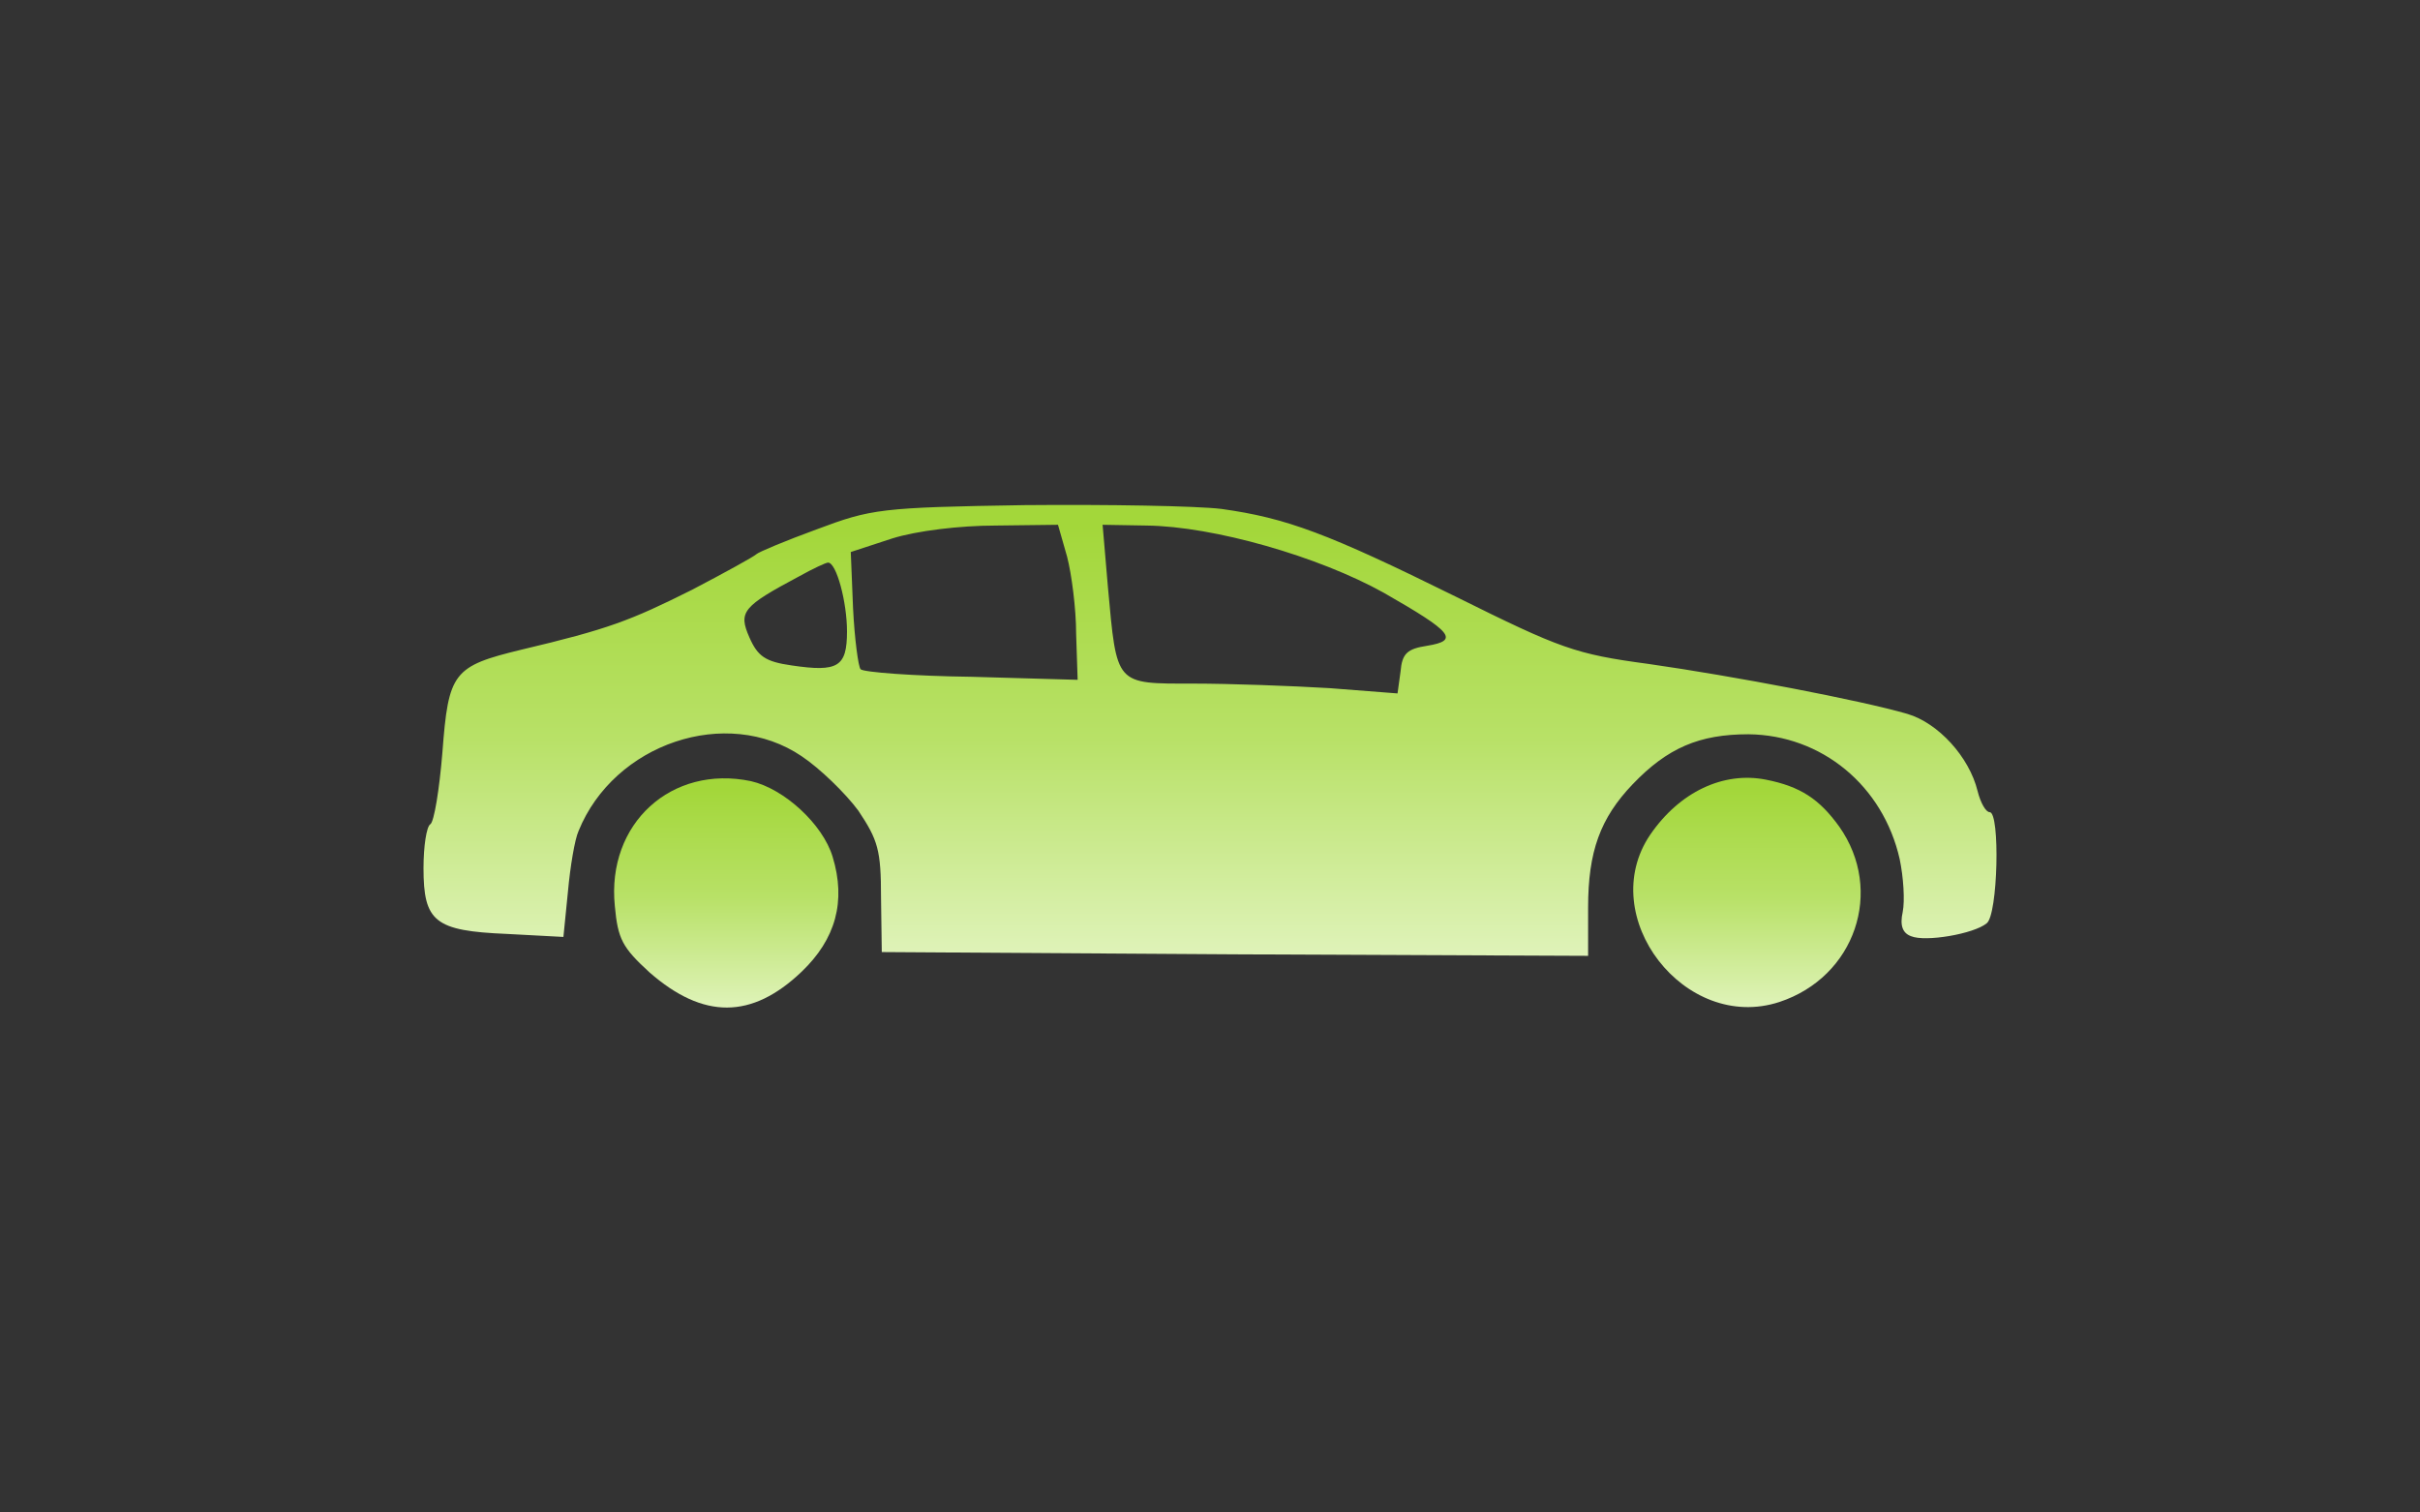 <svg width="400" height="250" viewBox="0 0 400 250" fill="none" xmlns="http://www.w3.org/2000/svg">
<rect x="0" y="0" width="400" height="250" fill="#333333" stroke="none"/>
<path d="M201.873 84.118C212.623 85.618 219.373 88.118 240.622 98.618C257.997 107.243 260.372 108.118 272.497 109.743C286.497 111.743 307.496 115.743 315.246 117.993C320.371 119.493 325.496 125.117 326.871 130.742C327.371 132.742 328.246 134.242 328.871 134.242C330.621 134.242 330.246 151.242 328.371 152.617C326.246 154.367 318.246 155.742 315.871 154.742C314.496 154.242 313.996 152.992 314.496 150.742C314.871 148.867 314.621 144.992 313.996 141.992C311.246 129.867 301.121 121.493 288.997 121.368C280.872 121.368 275.622 123.617 269.872 129.617C264.497 135.242 262.497 140.742 262.497 149.992V157.992L204.123 157.742L145.749 157.367L145.624 148.367C145.624 140.492 145.124 138.867 141.874 133.992C139.749 131.117 135.499 126.992 132.499 124.992C120.124 116.618 101.499 122.867 95.625 137.367C95 138.742 94.25 143.242 93.875 147.367L93.125 154.867L83.75 154.367C71.875 153.867 70 152.367 70 143.492C70 139.867 70.5 136.617 71.125 136.242C71.75 135.867 72.625 130.492 73.125 124.367C74.125 111.118 74.875 110.118 86.25 107.368C100.5 103.993 104.124 102.618 114.374 97.493C119.874 94.618 124.624 91.993 124.999 91.618C125.374 91.243 129.874 89.368 134.999 87.493C143.999 84.118 145.499 83.868 169.373 83.493C183.123 83.368 197.748 83.618 201.873 84.118ZM183.123 96.993C184.623 113.368 184.248 112.993 197.248 112.993C203.373 112.993 213.498 113.368 219.748 113.743L230.997 114.618L231.497 110.993C231.747 107.993 232.622 107.243 235.872 106.743C241.247 105.868 240.122 104.493 228.748 97.993C217.998 91.993 200.623 86.993 189.498 86.868L182.248 86.743L183.123 96.993ZM147.499 88.993L140.624 91.243L140.999 100.493C141.249 105.618 141.874 110.243 142.249 110.618C142.749 111.118 150.999 111.743 160.624 111.868L178.123 112.368L177.873 104.743C177.873 100.618 177.123 94.868 176.373 91.993L174.873 86.743L164.624 86.868C158.624 86.868 151.499 87.743 147.499 88.993ZM132.124 95.243C122.749 100.243 121.999 101.118 123.874 105.368C125.249 108.493 126.499 109.368 130.874 109.993C138.499 111.118 139.999 110.243 139.999 104.368C139.999 99.493 138.249 92.993 136.874 92.993C136.499 92.993 134.374 93.993 132.124 95.243Z" fill="url(#paint0_linear_3_10571)"/>
<path d="M291.872 128.867C297.622 129.992 300.747 132.117 303.996 136.617C311.496 147.242 306.621 161.492 294.122 165.617C278.497 170.742 263.622 151.492 272.747 137.992C277.622 130.867 284.872 127.492 291.872 128.867Z" fill="url(#paint1_linear_3_10571)"/>
<path d="M124.124 129.117C129.624 130.367 135.999 136.242 137.624 141.617C139.874 148.992 138.124 155.242 132.499 160.617C124.249 168.492 116.249 168.492 107.374 160.742C102.874 156.617 102.124 155.242 101.624 149.742C100.25 136.117 110.999 126.367 124.124 129.117Z" fill="url(#paint2_linear_3_10571)"/>
<defs>
<linearGradient id="paint0_linear_3_10571" x1="200" y1="157.992" x2="200" y2="83.461" gradientUnits="userSpaceOnUse">
<stop stop-color="#DFF3B9"/>
<stop offset="0.481" stop-color="#B8E167"/>
<stop offset="0.951" stop-color="#A3D73A"/>
</linearGradient>
<linearGradient id="paint1_linear_3_10571" x1="288.754" y1="166.464" x2="288.754" y2="128.566" gradientUnits="userSpaceOnUse">
<stop stop-color="#DFF3B9"/>
<stop offset="0.481" stop-color="#B8E167"/>
<stop offset="0.951" stop-color="#A3D73A"/>
</linearGradient>
<linearGradient id="paint2_linear_3_10571" x1="120.041" y1="166.539" x2="120.041" y2="128.651" gradientUnits="userSpaceOnUse">
<stop stop-color="#DFF3B9"/>
<stop offset="0.481" stop-color="#B8E167"/>
<stop offset="0.951" stop-color="#A3D73A"/>
</linearGradient>
</defs>
</svg>
